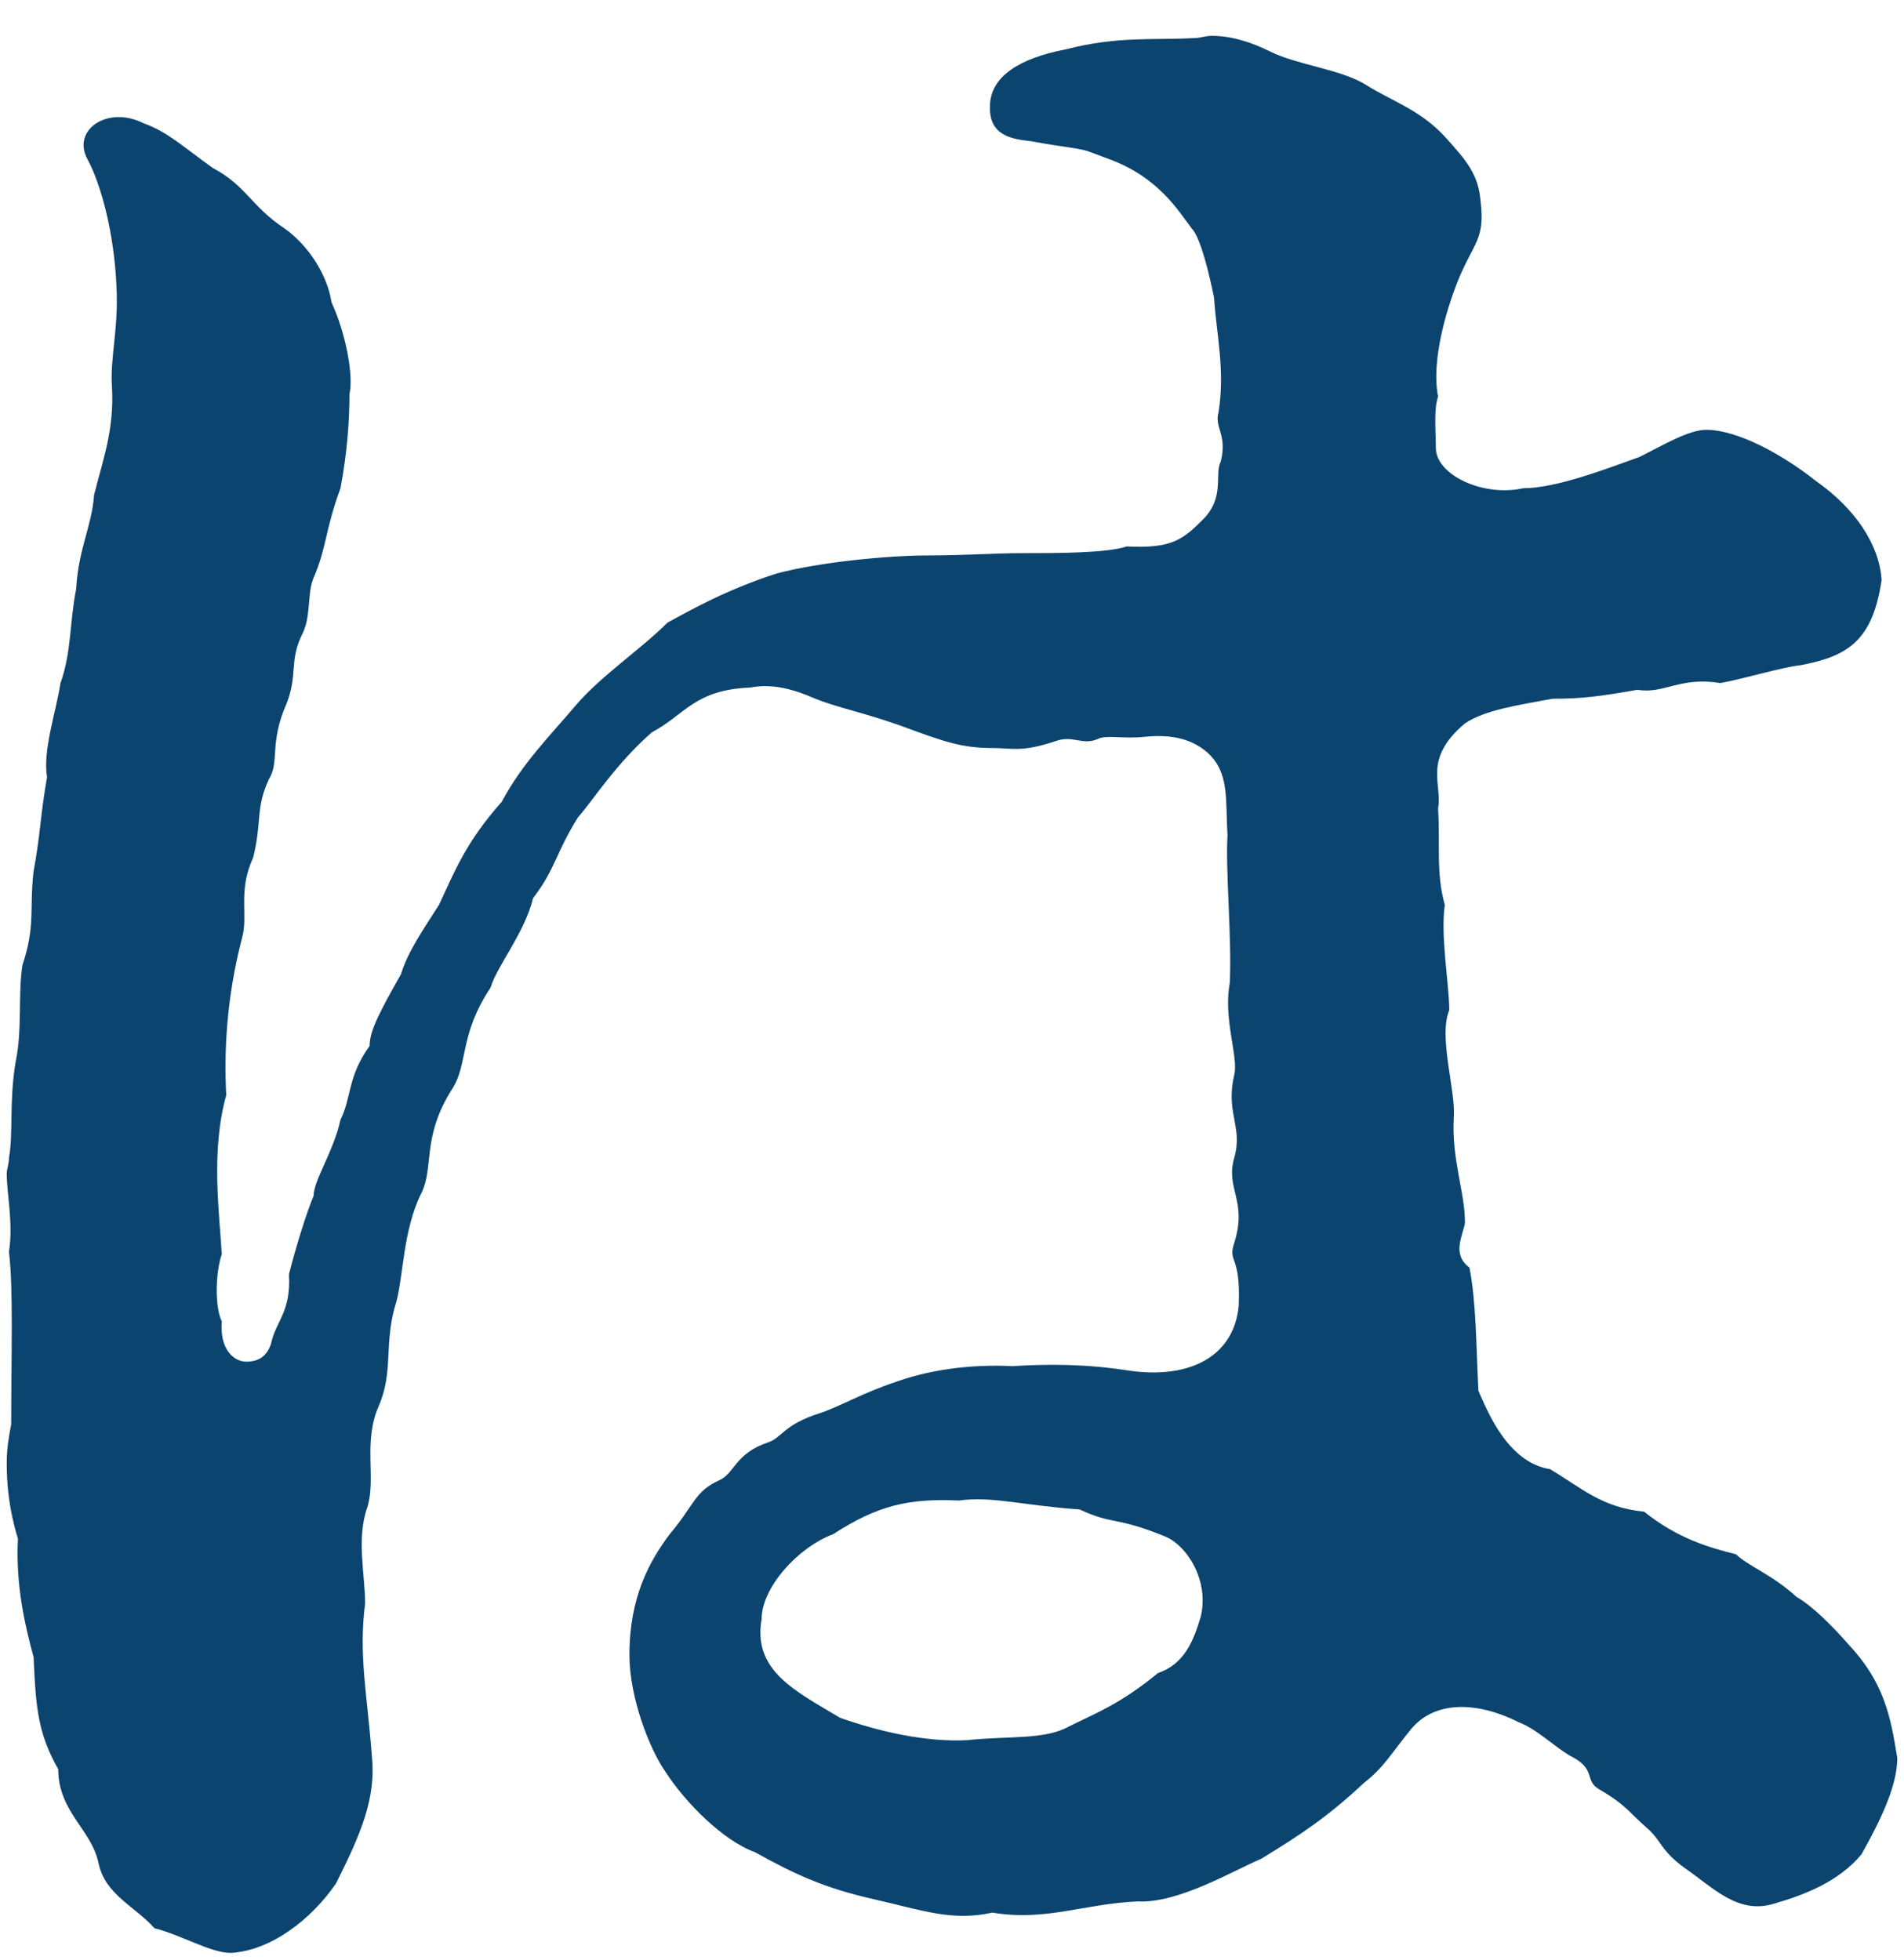 <svg xmlns="http://www.w3.org/2000/svg" width="34" height="35" fill="none" viewBox="0 0 34 35">
  <path fill="#0B446F" d="M33 29.36c.64.68.76 1.28.88 2.04 0 .48-.28 1.08-.64 1.72-.4.48-1 .72-1.56.88-.64.2-1.08-.28-1.6-.64-.44-.32-.4-.48-.68-.72-.32-.28-.36-.4-.84-.68-.28-.16-.04-.36-.52-.6-.28-.16-.6-.48-.92-.6-.8-.4-1.52-.36-1.92.12-.36.44-.48.68-.84.96-.64.6-1.12.92-1.84 1.36-.48.2-1.48.8-2.2.76-.96.04-1.64.36-2.6.2-.72.16-1.24-.04-2.12-.24-.88-.2-1.4-.44-2.12-.84-.56-.2-1.24-.88-1.6-1.44-.28-.4-.64-1.32-.64-2.08 0-1.04.36-1.68.72-2.16.44-.52.44-.76.88-.96.28-.12.28-.48.88-.68.24-.08.28-.32.92-.52.36-.12.76-.36 1.36-.56.56-.2 1.28-.32 2.08-.28.64-.04 1.32-.04 2.08.08 1.12.16 1.88-.28 1.96-1.16.04-.92-.2-.76-.08-1.12.24-.76-.16-.96 0-1.52s-.16-.8 0-1.48c.08-.32-.2-1-.08-1.64.04-.8-.08-2.04-.04-2.64-.04-.64.04-1.12-.36-1.48-.32-.28-.72-.32-1.12-.28-.4.04-.68-.04-.84.04-.28.12-.44-.08-.76.04-.6.2-.76.12-1.12.12-.56 0-.88-.12-1.64-.4-.68-.24-1.12-.32-1.52-.48-.36-.16-.76-.28-1.16-.2-1 .04-1.16.48-1.76.8-.64.56-1.04 1.2-1.32 1.52-.4.64-.4.92-.8 1.44-.16.64-.64 1.2-.76 1.6-.56.84-.4 1.36-.68 1.8-.56.88-.32 1.4-.56 1.88-.32.64-.32 1.48-.44 1.92-.24.76-.04 1.24-.32 1.88-.28.64-.04 1.28-.2 1.8-.2.56-.04 1.2-.04 1.72-.12.92.04 1.64.12 2.72.08.76-.2 1.4-.64 2.28-.44.64-1.16 1.2-1.88 1.24-.36 0-.88-.32-1.36-.44-.36-.4-.88-.6-1-1.16-.12-.6-.72-.92-.72-1.68-.36-.64-.4-1.08-.44-2-.16-.6-.32-1.28-.28-2.12-.16-.52-.2-.96-.2-1.36 0-.24.04-.48.08-.68 0-1.24.04-2.44-.04-3.08.08-.52-.04-1.04-.04-1.4 0-.08.04-.16.04-.28.08-.44 0-1 .12-1.72.12-.56.04-1.2.12-1.72.24-.72.12-1 .2-1.68.12-.64.12-1 .24-1.68-.08-.48.16-1.16.24-1.68.2-.56.16-1.08.28-1.68.04-.72.28-1.12.32-1.68.16-.64.36-1.16.32-1.92-.04-.52.12-1.04.08-1.8-.04-.96-.28-1.84-.52-2.28-.28-.52.36-.96 1-.64.44.16.68.4 1.24.8.6.32.68.68 1.28 1.08.4.28.76.8.84 1.32.24.52.4 1.28.32 1.64 0 .48-.04 1.04-.16 1.68-.28.76-.24 1.04-.48 1.6-.12.28-.04.68-.2 1-.24.48-.08.72-.28 1.24-.32.72-.12 1.04-.32 1.36-.24.52-.12.76-.28 1.4-.28.6-.08 1.04-.2 1.44-.28 1.08-.32 2.04-.28 2.8-.28 1-.12 2.12-.08 2.84-.12.36-.12.96 0 1.2-.04.48.2.72.44.72.2 0 .36-.08.44-.32.08-.4.36-.56.32-1.24.12-.48.32-1.12.44-1.4 0-.28.36-.8.48-1.36.2-.4.12-.76.52-1.32 0-.28.2-.64.56-1.28.12-.4.4-.8.68-1.24.28-.6.48-1.12 1.12-1.84.36-.68.88-1.2 1.32-1.72.44-.52 1.16-1 1.64-1.48.44-.24 1.08-.6 1.96-.88.76-.2 1.96-.32 2.72-.32.6 0 1.2-.04 1.6-.04.68 0 1.56 0 1.92-.12.8.04 1-.12 1.36-.48.4-.4.2-.8.32-1.04.12-.48-.12-.6-.04-.88.12-.76-.04-1.4-.08-2.04-.08-.4-.24-1.08-.4-1.24-.24-.32-.6-.92-1.48-1.24l-.32-.12c-.2-.08-.44-.08-1.08-.2-.44-.04-.76-.16-.72-.68.04-.48.52-.8 1.36-.96.92-.24 1.6-.16 2.28-.2.12 0 .2-.04.32-.04.36 0 .72.12 1.04.28.48.24 1.28.32 1.72.6.44.28.96.44 1.4.92.4.44.6.68.64 1.16.08.68-.12.72-.4 1.4-.24.6-.48 1.48-.36 2.08-.08.24-.04.6-.04.92 0 .48.84.88 1.56.72.6 0 1.52-.36 2.08-.56.4-.2.8-.44 1.12-.48.48-.04 1.28.32 2.04.92.68.48 1.12 1.12 1.16 1.76-.16 1.08-.6 1.36-1.44 1.52-.36.04-1 .24-1.44.32-.72-.12-1 .2-1.48.12-.68.12-1 .16-1.52.16-.64.12-1.2.2-1.56.44-.76.64-.4 1.08-.48 1.52.04.64-.04 1.16.12 1.72-.08.56.08 1.44.08 1.88-.2.48.12 1.44.08 1.92-.04.76.2 1.32.2 1.88-.04.24-.24.56.08.8.12.6.12 1.4.16 2.2.16.36.52 1.28 1.28 1.4.6.36.92.68 1.68.76.6.48 1.16.64 1.64.76.2.2.64.36 1.08.76.28.16.64.52.92.84Zm-11.56-.48c.16-.64-.24-1.28-.64-1.44-.88-.36-.92-.2-1.52-.48-1.08-.08-1.56-.24-2.16-.16-.88-.04-1.44.08-2.24.6-.64.24-1.28.96-1.28 1.52-.16.92.6 1.28 1.4 1.76.68.24 1.52.44 2.28.4.72-.08 1.36 0 1.8-.24.48-.24.92-.4 1.6-.96.48-.16.64-.6.76-1Z"/>
</svg>
